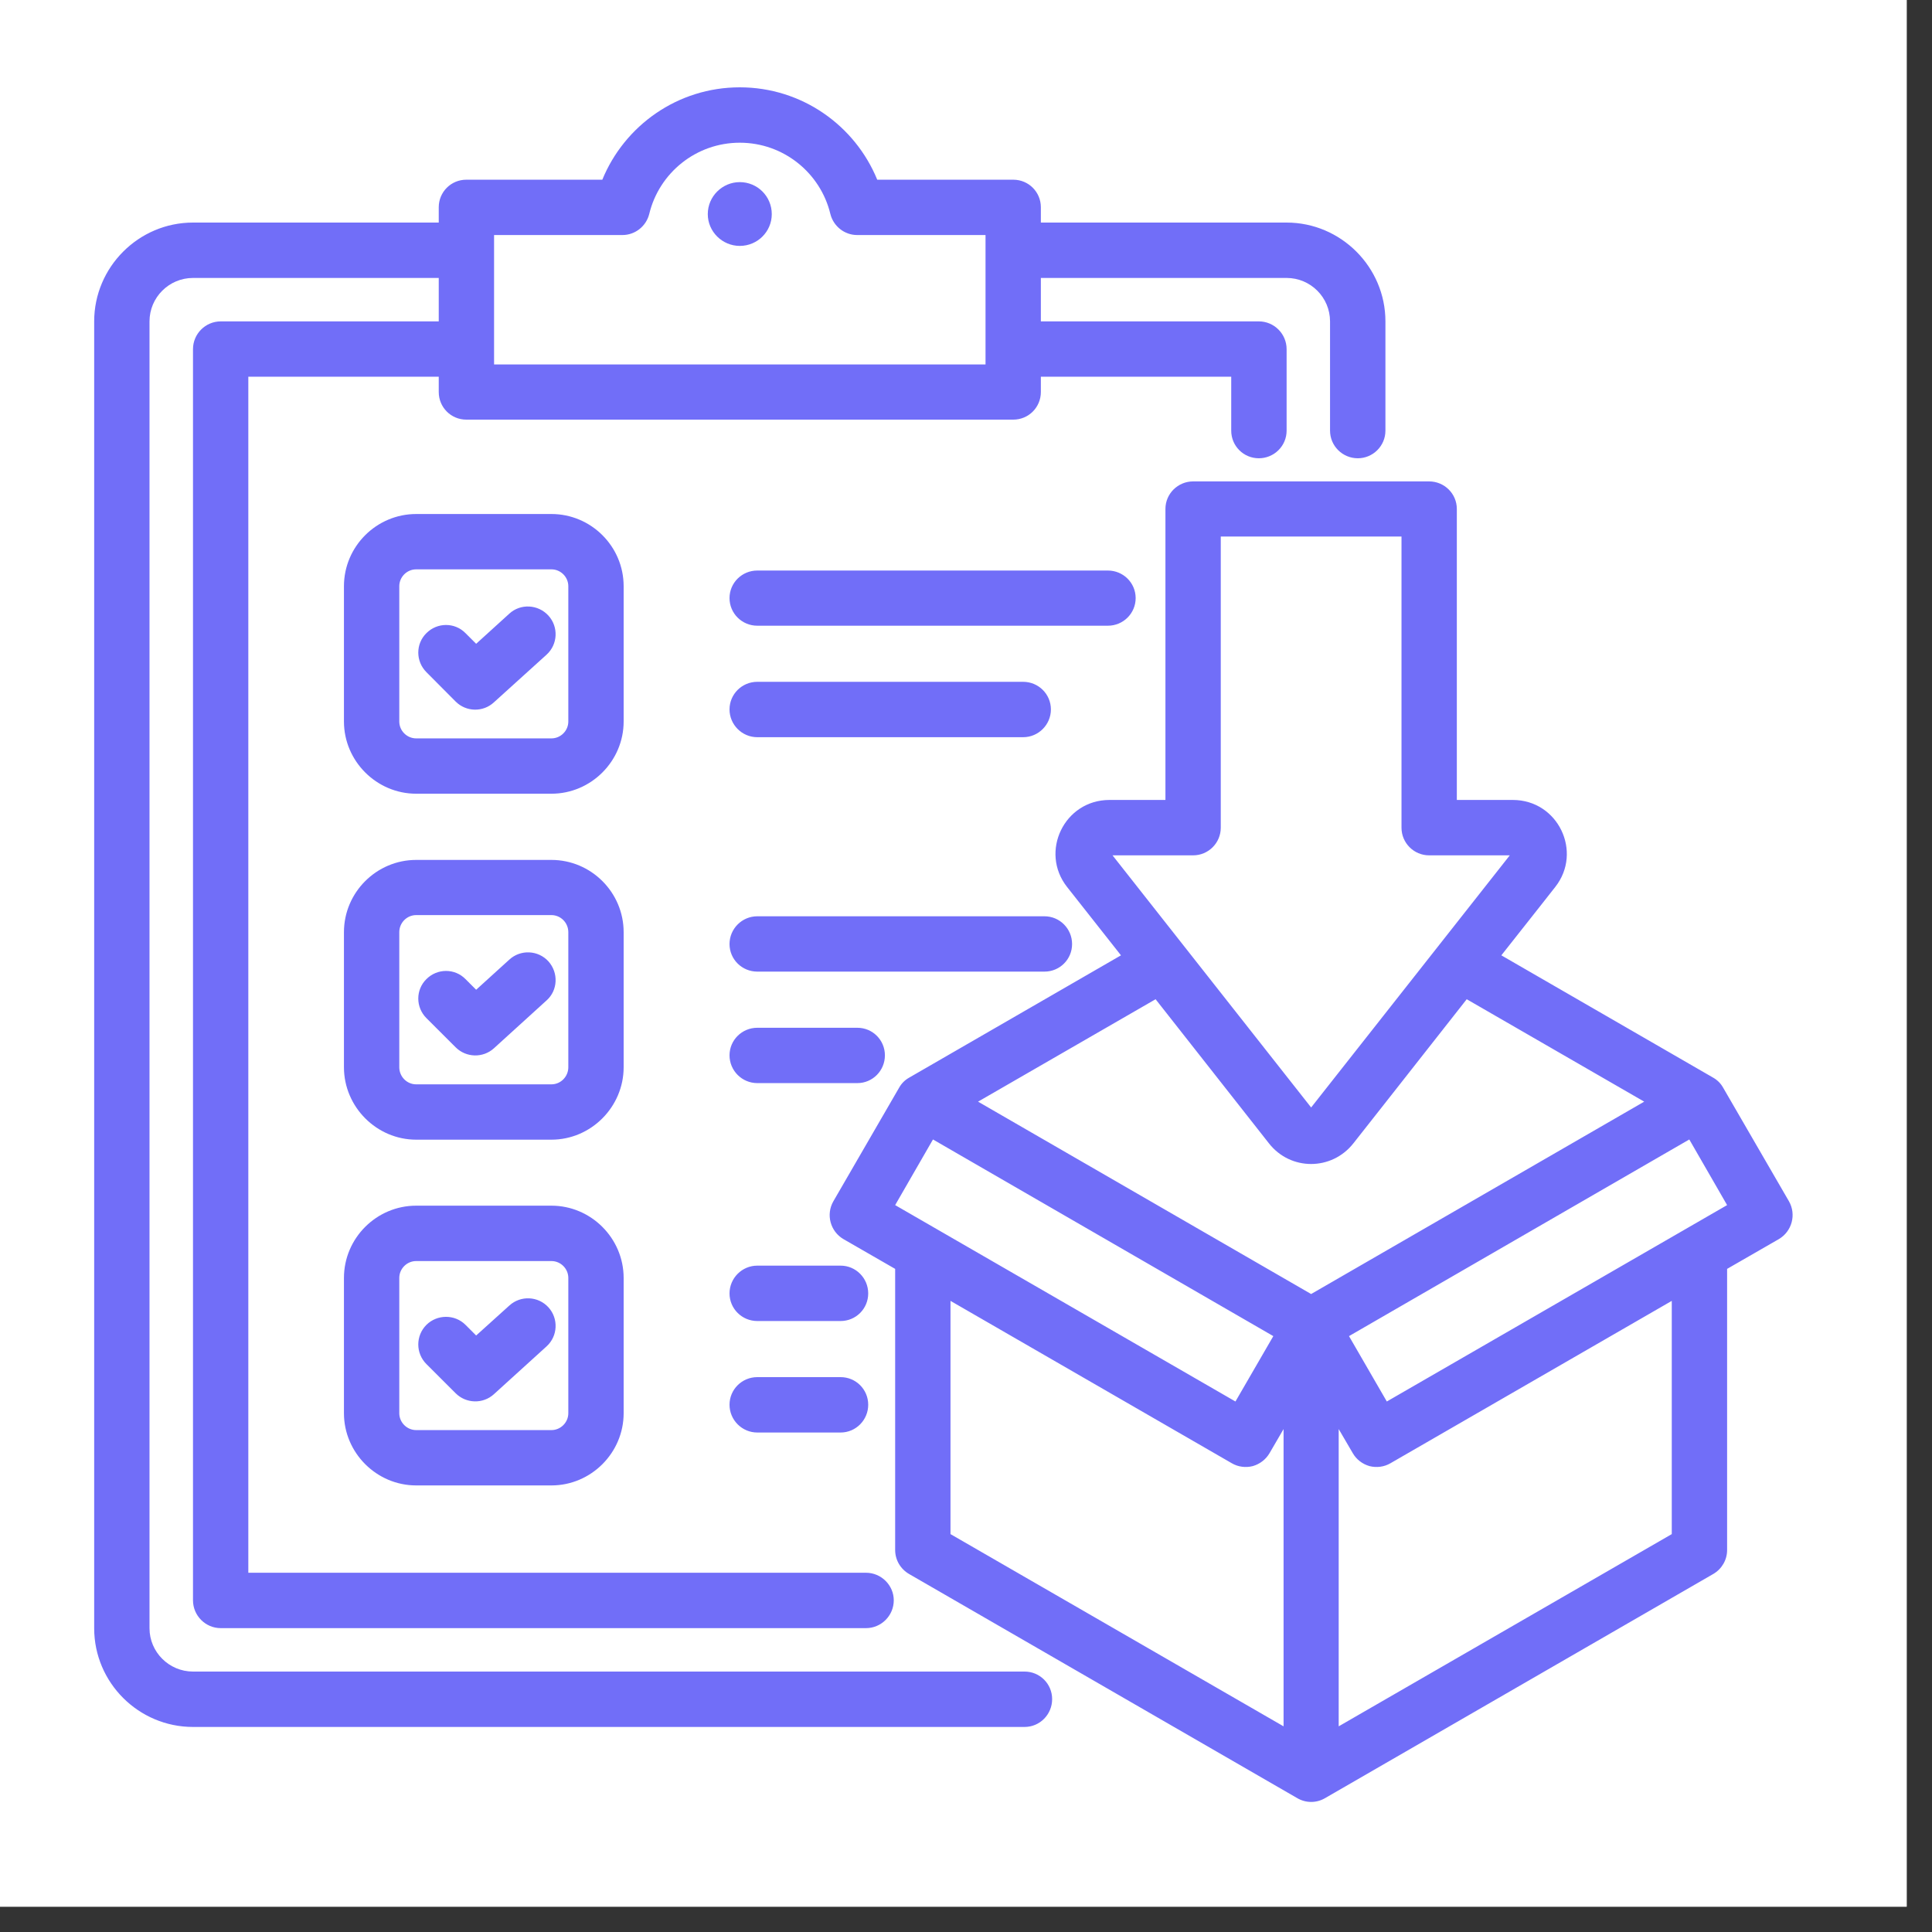 <svg xmlns="http://www.w3.org/2000/svg" xmlns:xlink="http://www.w3.org/1999/xlink" width="50" viewBox="0 0 37.5 37.5" height="50" preserveAspectRatio="xMidYMid meet"><rect x="0" y="0" width="37.5" height="37.5" fill="#333333" stroke="none"/><defs><clipPath id="2c47bd5f7c"><path d="M 0 0 L 37.008 0 L 37.008 37.008 L 0 37.008 Z M 0 0 "></path></clipPath><clipPath id="d5d2a12ce1"><path d="M 1.82 1.695 L 35 1.695 L 35 35 L 1.82 35 Z M 1.82 1.695 "></path></clipPath></defs><g id="73c5c3e96e"><g clip-rule="nonzero" clip-path="url(#2c47bd5f7c)"><path style=" stroke:none;fill-rule:nonzero;fill:#ffffff;fill-opacity:1;" d="M 0 0 L 37.008 0 L 37.008 37.008 L 0 37.008 Z M 0 0 "></path><path style=" stroke:none;fill-rule:nonzero;fill:#ffffff;fill-opacity:1;" d="M 0 0 L 37.008 0 L 37.008 37.008 L 0 37.008 Z M 0 0 "></path></g><g clip-rule="nonzero" clip-path="url(#d5d2a12ce1)"><path style=" stroke:none;fill-rule:evenodd;fill:#716ef8;fill-opacity:1;" d="M 8.516 5.395 L 3.746 5.395 C 3.281 5.395 2.902 5.773 2.902 6.238 L 2.902 31.605 C 2.902 32.066 3.281 32.445 3.746 32.445 L 19.887 32.445 C 20.184 32.445 20.422 32.684 20.422 32.98 C 20.422 33.277 20.184 33.52 19.887 33.52 L 3.746 33.52 C 2.691 33.52 1.828 32.66 1.828 31.605 L 1.828 6.238 C 1.828 5.184 2.691 4.32 3.746 4.32 L 8.516 4.32 L 8.516 4.023 C 8.516 3.727 8.754 3.488 9.051 3.488 C 9.051 3.488 11.691 3.488 11.691 3.488 C 12.121 2.438 13.152 1.695 14.359 1.695 C 15.566 1.695 16.598 2.438 17.027 3.488 L 19.668 3.488 C 19.965 3.488 20.203 3.727 20.203 4.023 L 20.203 4.32 L 24.973 4.32 C 26.027 4.32 26.891 5.184 26.891 6.238 L 26.891 8.359 C 26.891 8.656 26.648 8.895 26.355 8.895 C 26.059 8.895 25.816 8.656 25.816 8.359 L 25.816 6.238 C 25.816 5.773 25.438 5.395 24.973 5.395 L 20.203 5.395 L 20.203 6.238 L 24.434 6.238 C 24.73 6.238 24.973 6.48 24.973 6.777 L 24.973 8.359 C 24.973 8.656 24.73 8.895 24.434 8.895 C 24.137 8.895 23.898 8.656 23.898 8.359 C 23.898 8.359 23.898 7.312 23.898 7.312 L 20.203 7.312 L 20.203 7.609 C 20.203 7.906 19.965 8.145 19.668 8.145 L 9.051 8.145 C 8.754 8.145 8.516 7.906 8.516 7.609 L 8.516 7.312 C 7.375 7.312 4.82 7.312 4.82 7.312 L 4.82 30.527 L 16.809 30.527 C 17.105 30.527 17.348 30.77 17.348 31.062 C 17.348 31.359 17.105 31.602 16.809 31.602 L 4.285 31.602 C 3.988 31.602 3.746 31.359 3.746 31.062 L 3.746 6.777 C 3.746 6.48 3.988 6.238 4.285 6.238 L 8.516 6.238 Z M 9.59 4.562 L 9.59 7.074 L 19.129 7.074 C 19.129 7.074 19.129 4.562 19.129 4.562 L 16.637 4.562 C 16.391 4.562 16.176 4.391 16.117 4.152 C 15.926 3.359 15.211 2.77 14.359 2.77 C 13.508 2.77 12.793 3.359 12.602 4.152 C 12.543 4.391 12.328 4.562 12.082 4.562 Z M 14.359 4.773 C 14.02 4.773 13.738 4.496 13.738 4.156 C 13.738 3.812 14.02 3.535 14.359 3.535 C 14.703 3.535 14.98 3.812 14.98 4.156 C 14.98 4.496 14.703 4.773 14.359 4.773 Z M 17.375 24.629 L 16.371 24.051 C 16.117 23.902 16.027 23.574 16.176 23.316 L 17.449 21.117 C 17.496 21.031 17.562 20.965 17.645 20.918 L 21.758 18.543 L 20.711 17.215 C 20.176 16.535 20.656 15.527 21.535 15.527 L 22.621 15.527 L 22.621 9.879 C 22.621 9.582 22.863 9.344 23.16 9.344 L 27.738 9.344 C 28.035 9.344 28.277 9.582 28.277 9.879 L 28.277 15.527 L 29.363 15.527 C 30.242 15.527 30.723 16.535 30.188 17.215 C 30.188 17.215 29.738 17.789 29.141 18.543 L 33.254 20.918 C 33.336 20.965 33.402 21.031 33.449 21.117 L 34.723 23.316 C 34.871 23.574 34.781 23.902 34.527 24.051 L 33.523 24.629 L 33.523 30.086 C 33.523 30.277 33.422 30.453 33.254 30.551 L 25.719 34.902 C 25.551 35 25.348 35 25.18 34.902 L 17.645 30.551 C 17.477 30.453 17.375 30.277 17.375 30.086 Z M 18.984 21.383 L 25.449 25.117 L 31.914 21.383 L 28.469 19.395 C 27.418 20.734 26.27 22.191 26.27 22.191 C 25.848 22.727 25.047 22.727 24.629 22.191 L 22.43 19.395 Z M 24.914 27.738 L 24.641 28.207 C 24.57 28.328 24.453 28.418 24.316 28.457 C 24.18 28.492 24.031 28.473 23.91 28.402 L 18.449 25.25 L 18.449 29.777 L 24.914 33.508 Z M 32.449 25.25 L 26.988 28.402 C 26.867 28.473 26.719 28.492 26.582 28.457 C 26.445 28.418 26.328 28.328 26.258 28.207 L 25.984 27.738 L 25.984 33.508 L 32.449 29.777 Z M 26.184 25.934 L 26.918 27.203 L 33.523 23.391 L 32.789 22.117 Z M 24.715 25.934 C 24.715 25.934 19.684 23.027 18.109 22.117 L 17.375 23.391 C 17.375 23.391 23.98 27.203 23.98 27.203 Z M 21.594 16.602 L 25.449 21.496 L 29.305 16.602 L 27.738 16.602 C 27.445 16.602 27.203 16.363 27.203 16.066 L 27.203 10.414 L 23.695 10.414 L 23.695 16.066 C 23.695 16.363 23.453 16.602 23.16 16.602 Z M 14.699 12.145 C 14.402 12.145 14.16 11.906 14.16 11.609 C 14.16 11.312 14.402 11.074 14.699 11.074 L 21.504 11.074 C 21.801 11.074 22.043 11.312 22.043 11.609 C 22.043 11.906 21.801 12.145 21.504 12.145 Z M 14.699 14.309 C 14.402 14.309 14.16 14.066 14.16 13.77 C 14.16 13.473 14.402 13.234 14.699 13.234 L 19.859 13.234 C 20.156 13.234 20.398 13.473 20.398 13.77 C 20.398 14.066 20.156 14.309 19.859 14.309 Z M 14.699 18.859 C 14.402 18.859 14.16 18.621 14.16 18.324 C 14.16 18.027 14.402 17.785 14.699 17.785 L 20.273 17.785 C 20.57 17.785 20.809 18.027 20.809 18.324 C 20.809 18.621 20.57 18.859 20.273 18.859 Z M 14.699 21.023 C 14.402 21.023 14.16 20.781 14.16 20.484 C 14.16 20.188 14.402 19.949 14.699 19.949 L 16.641 19.949 C 16.938 19.949 17.176 20.188 17.176 20.484 C 17.176 20.781 16.938 21.023 16.641 21.023 Z M 14.699 25.641 C 14.402 25.641 14.16 25.402 14.16 25.105 C 14.16 24.809 14.402 24.566 14.699 24.566 L 16.316 24.566 C 16.613 24.566 16.852 24.809 16.852 25.105 C 16.852 25.402 16.613 25.641 16.316 25.641 Z M 14.699 27.805 C 14.402 27.805 14.16 27.562 14.16 27.266 C 14.16 26.969 14.402 26.73 14.699 26.73 L 16.316 26.73 C 16.613 26.73 16.852 26.969 16.852 27.266 C 16.852 27.562 16.613 27.805 16.316 27.805 Z M 8.078 9.977 L 10.703 9.977 C 11.473 9.977 12.105 10.605 12.105 11.379 L 12.105 14.004 C 12.105 14.773 11.473 15.406 10.703 15.406 L 8.078 15.406 C 7.309 15.406 6.676 14.773 6.676 14.004 L 6.676 11.379 C 6.676 10.605 7.309 9.977 8.078 9.977 Z M 8.078 11.051 C 7.898 11.051 7.75 11.199 7.75 11.379 L 7.75 14.004 C 7.75 14.184 7.898 14.332 8.078 14.332 L 10.703 14.332 C 10.883 14.332 11.031 14.184 11.031 14.004 L 11.031 11.379 C 11.031 11.199 10.883 11.051 10.703 11.051 Z M 8.277 13.047 C 8.066 12.836 8.066 12.496 8.277 12.289 C 8.488 12.078 8.828 12.078 9.035 12.289 C 9.035 12.289 9.242 12.496 9.242 12.496 L 9.887 11.91 C 10.105 11.711 10.445 11.73 10.645 11.949 C 10.844 12.168 10.828 12.508 10.609 12.707 L 9.586 13.633 C 9.375 13.828 9.047 13.82 8.844 13.617 Z M 8.078 16.691 L 10.703 16.691 C 11.473 16.691 12.105 17.32 12.105 18.094 L 12.105 20.715 C 12.105 21.484 11.473 22.121 10.703 22.121 L 8.078 22.121 C 7.309 22.121 6.676 21.484 6.676 20.715 L 6.676 18.094 C 6.676 17.32 7.309 16.691 8.078 16.691 Z M 8.078 17.762 C 7.898 17.762 7.75 17.91 7.75 18.094 L 7.75 20.715 C 7.75 20.898 7.898 21.047 8.078 21.047 L 10.703 21.047 C 10.883 21.047 11.031 20.898 11.031 20.715 L 11.031 18.094 C 11.031 17.91 10.883 17.762 10.703 17.762 Z M 8.277 19.762 C 8.066 19.551 8.066 19.211 8.277 19.004 C 8.488 18.793 8.828 18.793 9.035 19.004 C 9.035 19.004 9.242 19.211 9.242 19.211 L 9.887 18.625 C 10.105 18.426 10.445 18.441 10.645 18.66 C 10.844 18.883 10.828 19.223 10.609 19.418 L 9.586 20.348 C 9.375 20.539 9.047 20.531 8.844 20.328 Z M 8.078 23.402 L 10.703 23.402 C 11.473 23.402 12.105 24.035 12.105 24.805 L 12.105 27.43 C 12.105 28.199 11.473 28.832 10.703 28.832 L 8.078 28.832 C 7.309 28.832 6.676 28.199 6.676 27.43 L 6.676 24.805 C 6.676 24.031 7.309 23.402 8.078 23.402 Z M 8.078 24.477 C 7.898 24.477 7.75 24.625 7.75 24.805 L 7.75 27.43 C 7.75 27.609 7.898 27.758 8.078 27.758 L 10.703 27.758 C 10.883 27.758 11.031 27.609 11.031 27.43 L 11.031 24.805 C 11.031 24.625 10.883 24.477 10.703 24.477 Z M 8.277 26.477 C 8.066 26.266 8.066 25.926 8.277 25.715 C 8.488 25.508 8.828 25.508 9.035 25.715 C 9.035 25.715 9.242 25.922 9.242 25.922 L 9.887 25.34 C 10.105 25.141 10.445 25.156 10.645 25.375 C 10.844 25.594 10.828 25.934 10.609 26.133 L 9.586 27.062 C 9.375 27.254 9.047 27.246 8.844 27.043 Z M 8.277 26.477 "></path></g></g></svg>